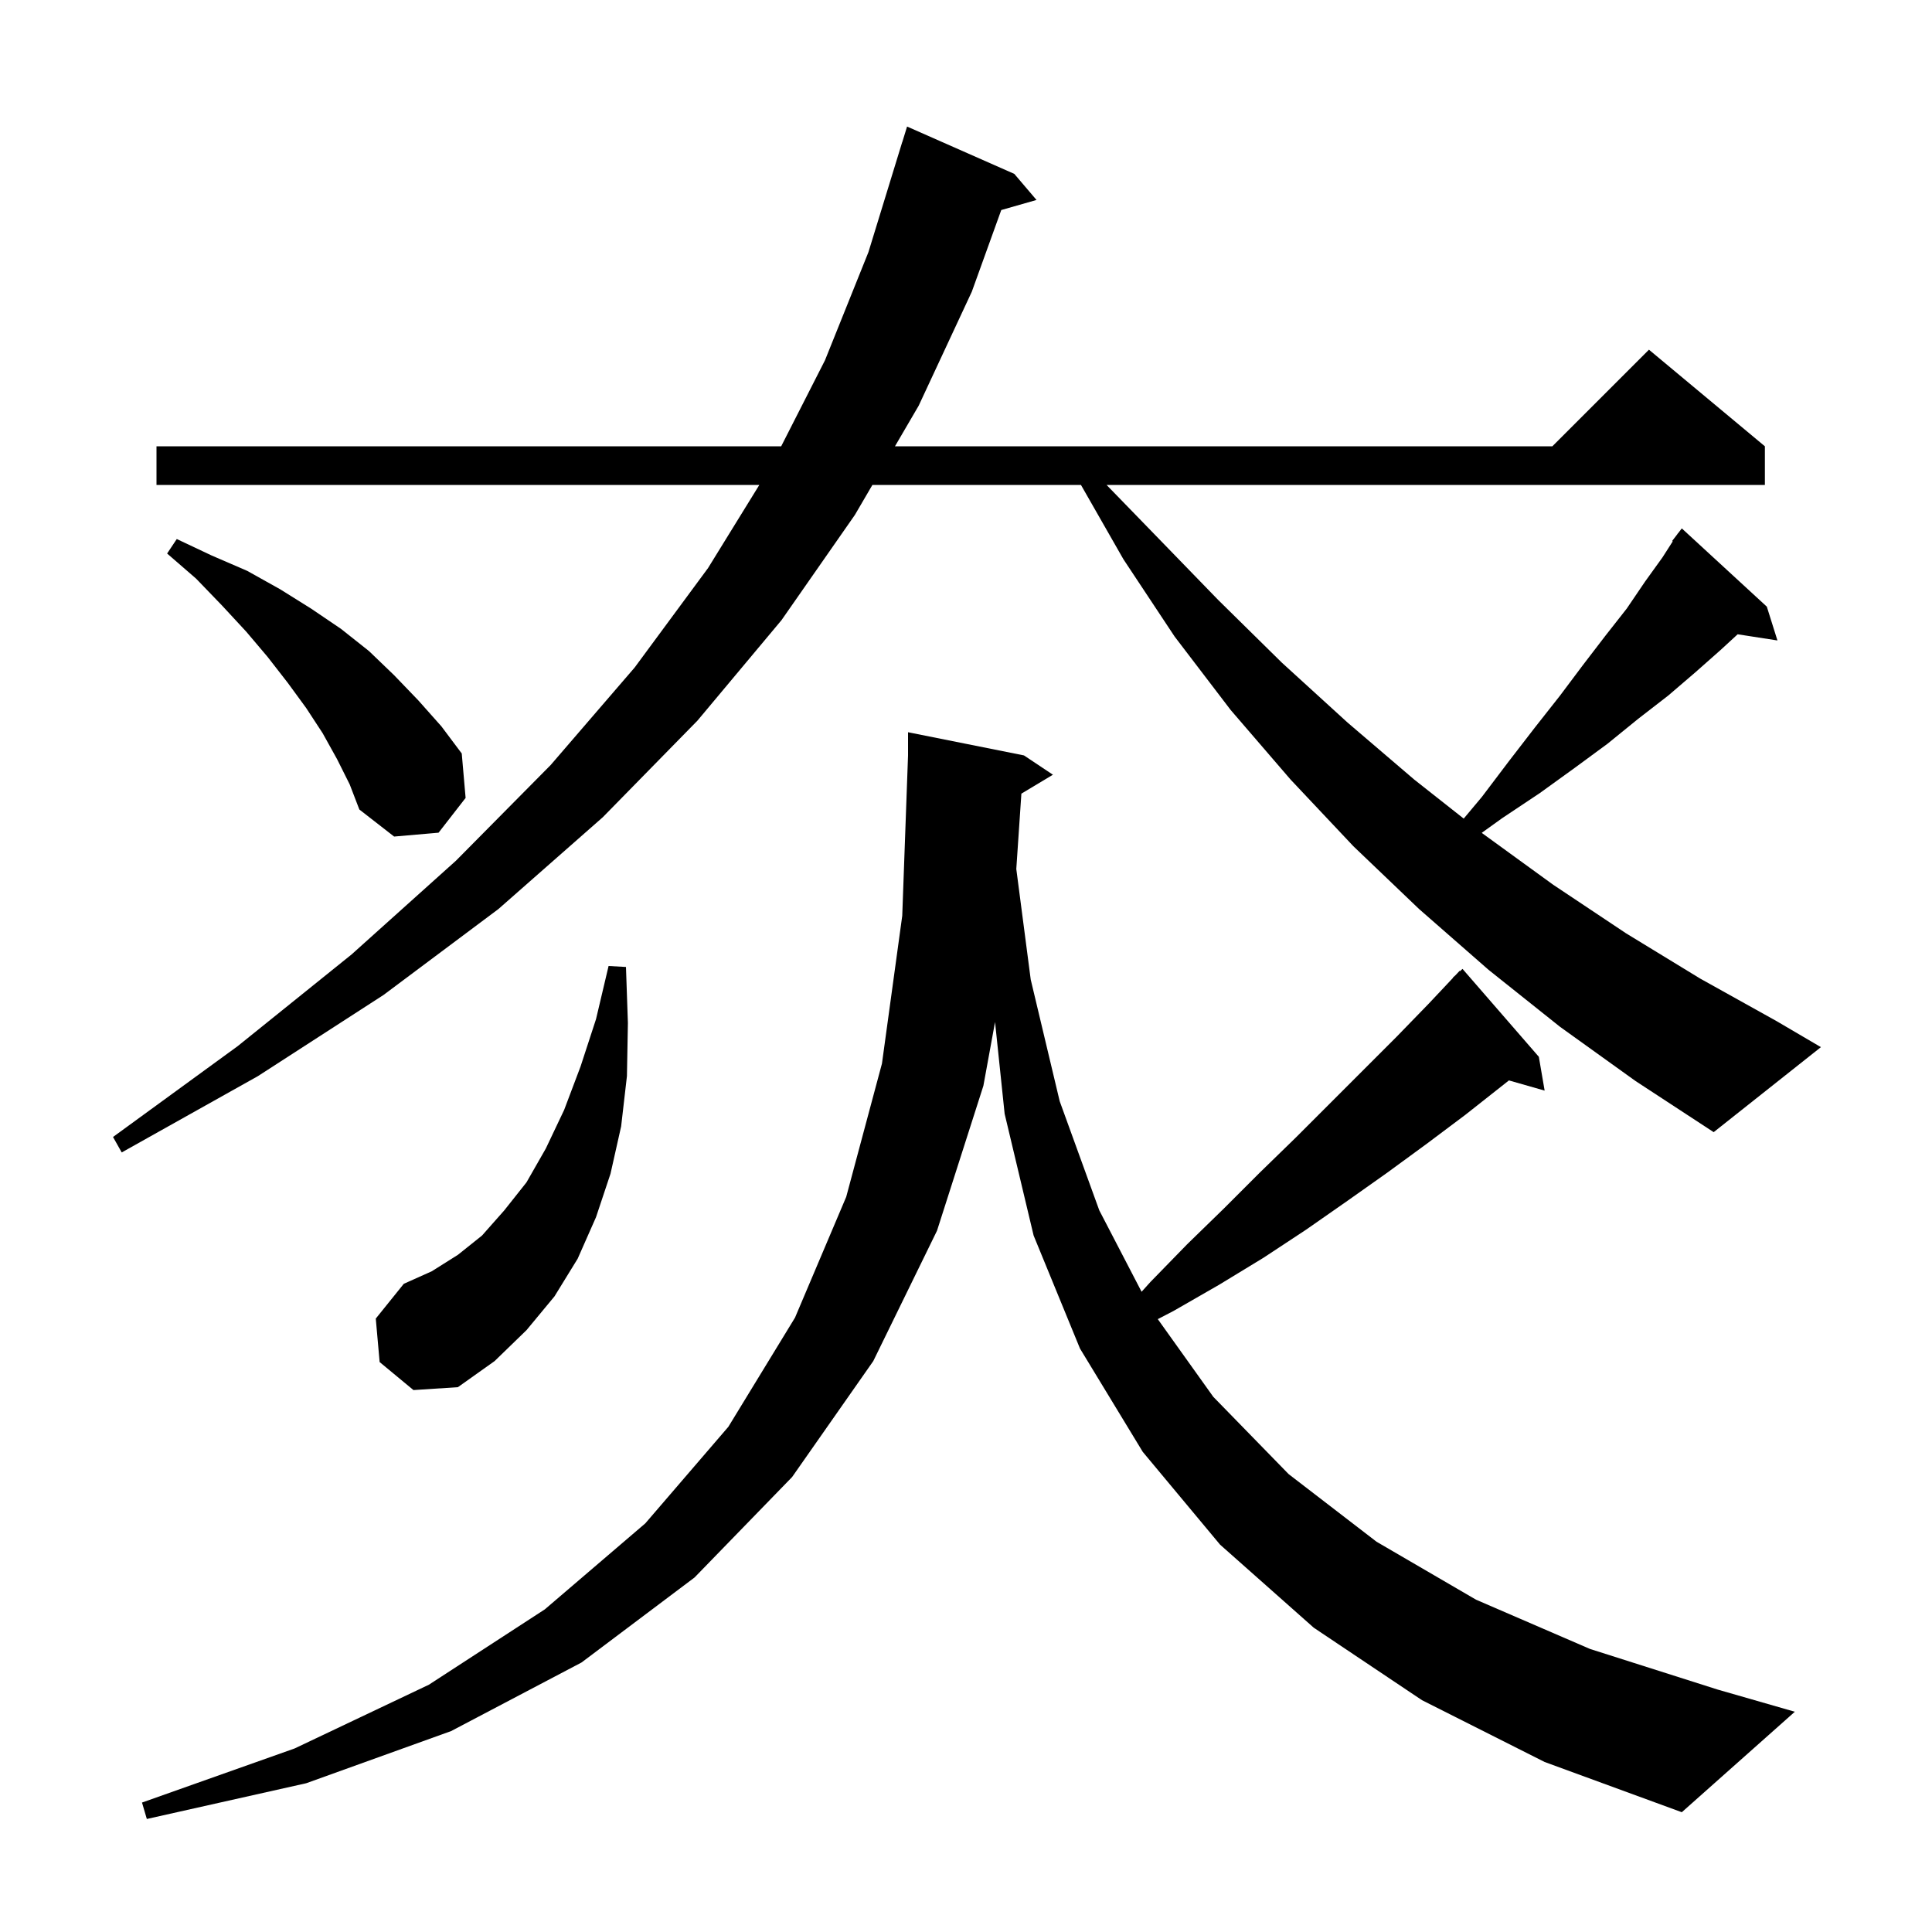 <svg xmlns="http://www.w3.org/2000/svg" xmlns:xlink="http://www.w3.org/1999/xlink" version="1.1" baseProfile="full" viewBox="0 0 200 200" width="200" height="200">
<g fill="black">
<path d="M 105.733 82.16 L 105.207 89.957 L 106.7 101.4 L 109.7 114.0 L 113.8 125.3 L 118.177 133.723 L 119.1 132.7 L 122.9 128.8 L 126.7 125.1 L 130.4 121.4 L 134.1 117.8 L 144.6 107.3 L 147.9 103.9 L 150.422 101.22 L 150.4 101.2 L 150.669 100.958 L 151.1 100.5 L 151.135 100.538 L 151.4 100.3 L 159.3 109.4 L 159.9 112.9 L 156.204 111.844 L 151.7 115.4 L 147.7 118.4 L 143.6 121.4 L 139.5 124.3 L 135.2 127.3 L 130.8 130.2 L 126.2 133.0 L 121.5 135.7 L 119.854 136.556 L 125.6 144.6 L 133.4 152.6 L 142.5 159.6 L 152.8 165.6 L 164.6 170.7 L 177.8 174.9 L 185.8 177.2 L 174.1 187.6 L 159.9 182.4 L 147.2 176.0 L 136.0 168.5 L 126.3 159.9 L 118.3 150.3 L 111.8 139.6 L 107.0 127.9 L 104.0 115.3 L 103.007 105.799 L 101.8 112.4 L 97.0 127.4 L 90.4 140.9 L 82.0 152.9 L 71.9 163.3 L 60.2 172.1 L 46.7 179.2 L 31.7 184.6 L 15.2 188.3 L 14.7 186.6 L 30.5 181.0 L 44.4 174.4 L 56.4 166.6 L 66.8 157.7 L 75.4 147.7 L 82.3 136.4 L 87.6 123.9 L 91.3 110.1 L 93.4 94.8 L 94.0 78.2 L 94.0 75.8 L 106.0 78.2 L 109.0 80.2 Z M 39.3 141.0 L 38.9 136.5 L 41.8 132.9 L 44.7 131.6 L 47.4 129.9 L 49.9 127.9 L 52.2 125.3 L 54.5 122.4 L 56.5 118.9 L 58.4 114.9 L 60.1 110.4 L 61.7 105.5 L 63.0 100.0 L 64.8 100.1 L 65.0 105.9 L 64.9 111.4 L 64.3 116.6 L 63.2 121.5 L 61.7 126.0 L 59.8 130.3 L 57.4 134.2 L 54.5 137.7 L 51.2 140.9 L 47.4 143.6 L 42.8 143.9 Z M 161.5 106.3 L 154.1 100.4 L 146.9 94.1 L 140.1 87.6 L 133.6 80.7 L 127.4 73.5 L 121.6 65.9 L 116.3 57.9 L 111.9 50.2 L 90.311 50.2 L 88.5 53.3 L 80.9 64.2 L 72.2 74.6 L 62.4 84.6 L 51.6 94.1 L 39.7 103.0 L 26.7 111.4 L 12.6 119.3 L 11.7 117.7 L 24.6 108.3 L 36.4 98.8 L 47.2 89.1 L 57.0 79.2 L 65.7 69.1 L 73.3 58.8 L 78.605 50.2 L 16.2 50.2 L 16.2 46.2 L 80.868 46.2 L 85.4 37.3 L 89.9 26.1 L 93.4 14.7 L 93.407 14.702 L 93.9 13.1 L 105.0 18.0 L 107.3 20.7 L 103.65 21.743 L 100.6 30.2 L 95.1 42.0 L 92.647 46.2 L 160.7 46.2 L 170.7 36.2 L 182.7 46.2 L 182.7 50.2 L 114.551 50.2 L 119.6 55.4 L 126.1 62.1 L 132.7 68.6 L 139.5 74.8 L 146.4 80.7 L 151.523 84.741 L 153.4 82.5 L 156.2 78.8 L 158.9 75.3 L 161.5 72.0 L 163.9 68.8 L 166.2 65.8 L 168.4 63.0 L 170.3 60.2 L 172.1 57.7 L 173.161 56.042 L 173.1 56.0 L 173.624 55.319 L 173.7 55.2 L 173.709 55.208 L 174.1 54.7 L 182.9 62.8 L 184.0 66.3 L 179.882 65.661 L 178.1 67.3 L 175.5 69.6 L 172.7 72.0 L 169.6 74.4 L 166.4 77.0 L 163.0 79.5 L 159.4 82.1 L 155.5 84.7 L 153.391 86.214 L 153.5 86.3 L 160.8 91.6 L 168.3 96.6 L 176.0 101.3 L 183.9 105.7 L 188.5 108.4 L 177.4 117.2 L 169.3 111.9 Z M 34.9 78.6 L 33.4 75.9 L 31.7 73.3 L 29.8 70.7 L 27.7 68.0 L 25.5 65.4 L 23.0 62.7 L 20.3 59.9 L 17.3 57.3 L 18.3 55.8 L 21.9 57.5 L 25.6 59.1 L 29.0 61.0 L 32.2 63.0 L 35.3 65.1 L 38.2 67.4 L 40.8 69.9 L 43.3 72.5 L 45.7 75.2 L 47.8 78.0 L 48.2 82.6 L 45.4 86.2 L 40.8 86.6 L 37.2 83.8 L 36.2 81.2 Z " />
</g>
</svg>
